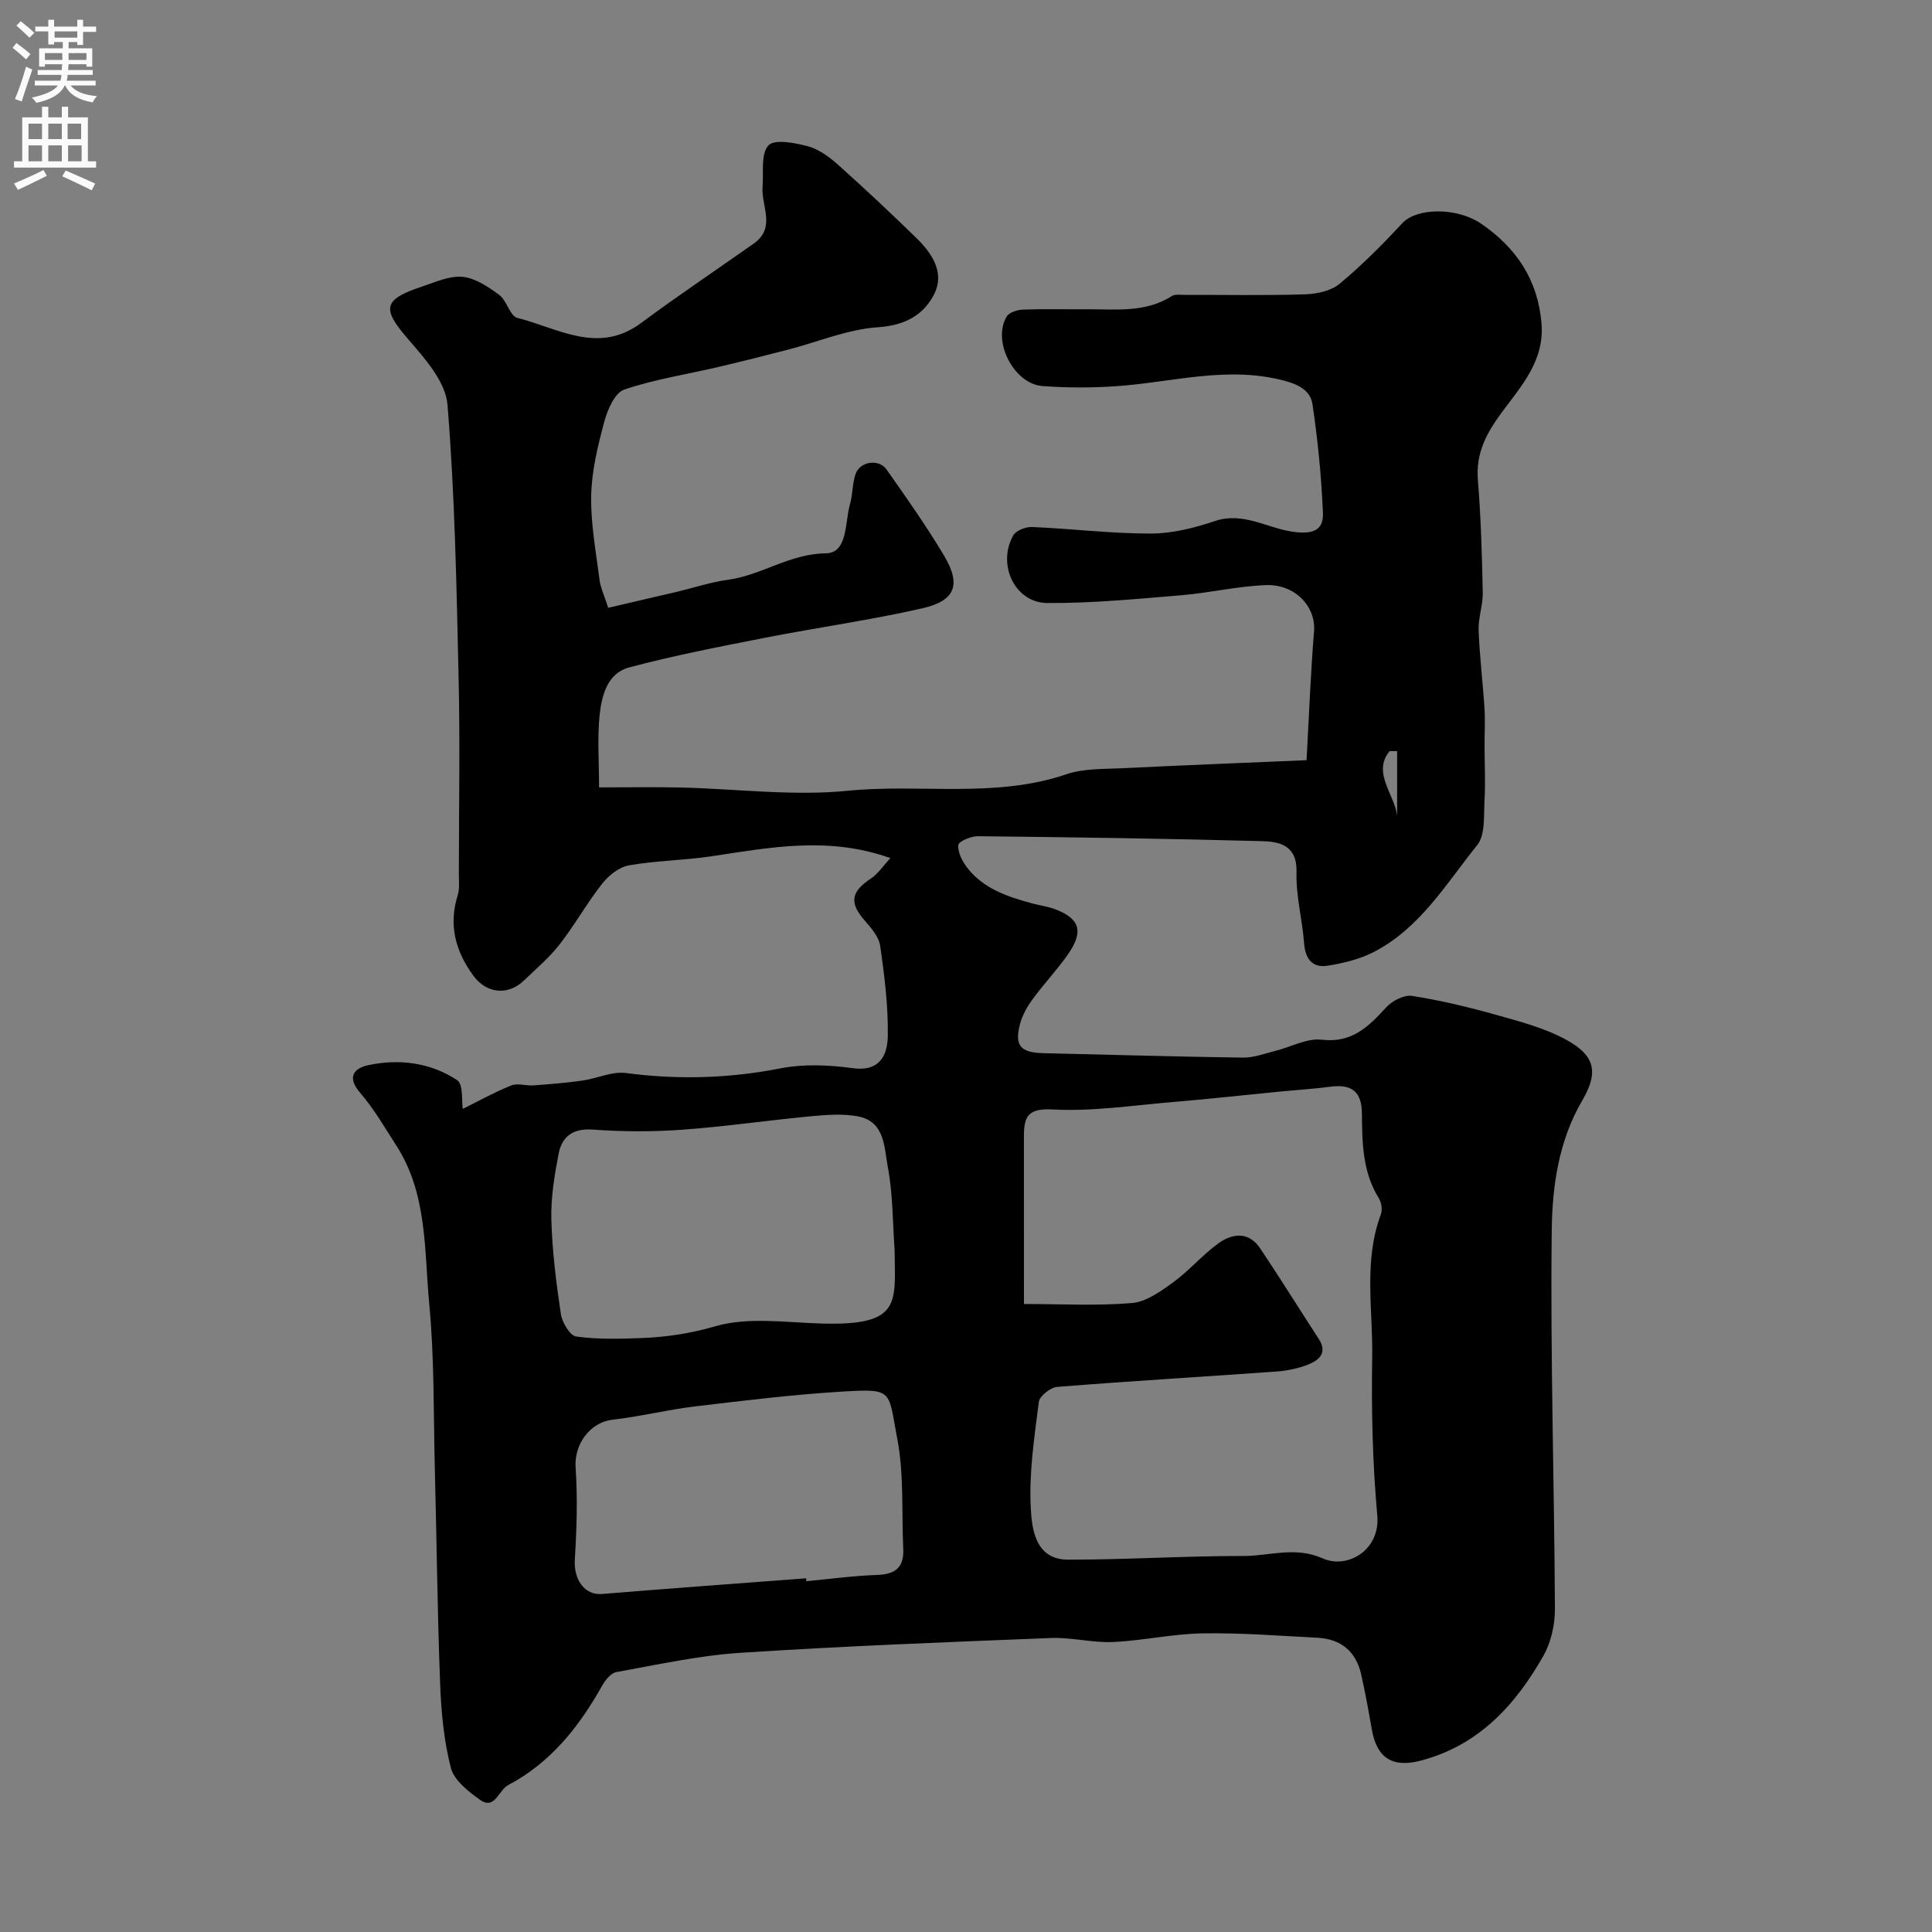 <svg enable-background="new 0 0 400 400" viewBox="0 0 400 400" xmlns="http://www.w3.org/2000/svg"><rect x="0" y="0" width="400" height="400" fill="#808080" stroke="none"/><path d="m95.81 229.59c2.83-1.4 6.33-3.35 10-4.85 1.32-.54 3.08.09 4.63-.02 3.39-.25 6.78-.52 10.14-1 3.04-.43 6.14-1.95 9.03-1.56 10.74 1.42 21.28 1.12 31.93-.96 4.82-.94 10.04-.73 14.95-.05 5.75.8 7.26-2.76 7.32-6.71.09-6.2-.69-12.44-1.57-18.59-.27-1.88-1.87-3.72-3.22-5.27-3.21-3.66-2.86-5.95 1.29-8.69 1.47-.97 2.51-2.59 4.03-4.23-12.81-4.58-24.89-2.2-37.01-.38-5.67.85-11.47.89-17.11 1.88-2.02.35-4.18 2.07-5.52 3.76-3.17 4.03-5.69 8.57-8.84 12.61-2.13 2.74-4.85 5.03-7.37 7.46-3.32 3.2-7.77 2.73-10.5-1-3.7-5.06-5.16-10.48-3.22-16.67.43-1.37.22-2.97.23-4.46.01-13.5.26-27-.05-40.49-.43-18.87-.77-37.78-2.3-56.57-.38-4.72-4.64-9.54-8.07-13.49-5.54-6.39-5.38-8.26 2.77-10.97 2.76-.92 5.71-2.29 8.44-2.02 2.64.26 5.31 2.07 7.57 3.74 1.59 1.18 2.22 4.37 3.76 4.76 8.39 2.1 16.7 7.66 25.6 1.06 7.65-5.67 15.57-10.98 23.36-16.47 4.64-3.28 1.49-7.78 1.8-11.74.24-2.95-.4-6.79 1.21-8.56 1.22-1.35 5.46-.55 8.13.16 2.26.6 4.42 2.18 6.22 3.78 5.56 4.96 10.99 10.07 16.33 15.27 3.19 3.11 5.82 7.11 3.71 11.43-2.16 4.41-6.04 6.63-11.69 7-6.26.41-12.37 3.02-18.56 4.62-4.85 1.26-9.72 2.49-14.6 3.63-6.48 1.52-13.12 2.53-19.39 4.66-1.92.65-3.44 4.09-4.1 6.54-1.35 5.02-2.63 10.22-2.74 15.37-.12 5.83 1 11.69 1.73 17.52.2 1.56.93 3.06 1.79 5.75 4.59-1.07 9.28-2.15 13.96-3.25 3.63-.86 7.21-2.06 10.89-2.56 6.94-.95 12.73-5.39 20.21-5.47 4.58-.05 3.92-6.4 5-10.18.58-2.02.48-4.25 1.15-6.22.9-2.63 4.81-3.24 6.42-.96 4.12 5.86 8.27 11.73 11.93 17.88 3.55 5.98 2.33 9.3-4.51 10.86-10.78 2.46-21.77 3.98-32.63 6.11-9.41 1.85-18.85 3.67-28.11 6.14-4.47 1.19-5.67 5.82-6.09 9.89-.48 4.75-.11 9.58-.11 14.94 5.83 0 11.28-.1 16.72.02 11.6.26 23.31 1.82 34.77.68 15.05-1.5 30.42 1.62 45.24-3.41 3.64-1.24 7.8-1.07 11.73-1.26 13.01-.64 26.03-1.15 38.02-1.66.52-9.42.84-18.06 1.55-26.67.41-5.08-3.86-9.83-10.05-9.58-5.87.24-11.67 1.62-17.54 2.11-9.2.76-18.43 1.66-27.64 1.6-6.7-.04-10.44-7.95-7.06-13.98.57-1.03 2.6-1.81 3.92-1.76 8.2.35 16.39 1.37 24.59 1.36 4.43-.01 9-1.16 13.24-2.59 5.86-1.97 10.74 1.43 16.06 2.2 3.81.55 6.48 0 6.32-3.85-.31-7.53-1.06-15.07-2.16-22.52-.4-2.71-2.62-4.04-5.88-4.9-11.75-3.11-23.04.32-34.52 1.13-5.14.37-10.35.37-15.49-.01-6-.45-10.51-9.41-7.4-14.43.53-.85 2.2-1.36 3.36-1.4 4.33-.16 8.66-.04 13-.07 6.06-.05 12.26.82 17.81-2.74.62-.4 1.62-.24 2.45-.24 8.36-.02 16.73.15 25.09-.11 2.45-.08 5.4-.69 7.19-2.18 4.65-3.86 8.93-8.19 13.06-12.62 2.9-3.1 11.19-3.3 16.3.21 7.22 4.97 11.68 11.56 12.44 20.58.66 7.82-4.27 13.07-8.28 18.53-3.17 4.32-5.34 8.4-4.89 13.93.63 7.74.85 15.52 1.01 23.29.05 2.59-.95 5.21-.86 7.79.2 5.42.88 10.82 1.22 16.24.16 2.56 0 5.13.01 7.7.01 3.8.21 7.6-.01 11.39-.18 3.11.19 7.04-1.5 9.15-6.43 8.01-11.85 17.2-21.4 22.14-2.92 1.51-6.31 2.33-9.58 2.85-3.22.51-4.64-1.47-4.88-4.74-.37-4.89-1.71-9.76-1.56-14.61.16-5.59-3.49-6.34-7.17-6.44-19.59-.53-39.19-.81-58.79-1.02-1.43-.02-3.98 1.06-4.06 1.82-.15 1.49.8 3.34 1.8 4.65 3.37 4.39 8.36 6.05 13.45 7.43 1.57.43 3.21.63 4.72 1.19 5.2 1.93 6.05 4.64 2.72 9.38-2.25 3.21-4.97 6.09-7.29 9.25-1.12 1.53-2.14 3.3-2.62 5.12-1.2 4.55.09 5.97 4.87 6.08 13.77.31 27.53.73 41.3.92 2.21.03 4.44-.84 6.63-1.38 3.24-.8 6.57-2.69 9.66-2.33 6.31.74 9.71-2.74 13.38-6.73 1.23-1.34 3.68-2.6 5.33-2.34 5.91.94 11.77 2.33 17.53 3.96 4.93 1.39 10.03 2.72 14.45 5.16 5.89 3.24 6.67 6.69 3.27 12.49-4.91 8.38-6.23 17.77-6.34 26.91-.31 26.1.53 52.22.66 78.33.02 3.29-.79 6.97-2.4 9.8-5.79 10.19-13.37 18.5-25.34 21.67-5.78 1.53-9.11-.43-10.16-6.39-.68-3.85-1.36-7.71-2.23-11.52-1.08-4.71-4.2-7.27-9.01-7.52-7.93-.41-15.87-1.04-23.79-.91-6.2.1-12.37 1.51-18.57 1.79-4.24.19-8.55-.99-12.8-.83-21.47.85-42.95 1.67-64.39 3.07-8.6.56-17.12 2.46-25.64 3.99-1.12.2-2.28 1.65-2.93 2.8-4.46 7.96-9.89 14.99-17.88 19.72-.7.42-1.49.73-2.1 1.24-1.6 1.33-2.52 4.69-5.3 2.69-2.42-1.73-5.37-4.03-6.04-6.61-1.46-5.66-2.01-11.63-2.23-17.51-.56-14.76-.71-29.53-1.09-44.29-.29-11.43-.08-22.92-1.16-34.28-1.05-11.11-.35-22.77-6.83-32.8-2.39-3.7-4.6-7.57-7.46-10.88-2.81-3.25-1.34-5.08 1.64-5.73 6.43-1.39 12.9-.54 18.41 3.08 1.33.85.92 4.46 1.18 5.97zm116.19 40.39c7.8 0 15.13.41 22.36-.2 2.96-.25 5.96-2.42 8.52-4.28 3.32-2.41 6.03-5.65 9.35-8.06 2.9-2.1 6.29-2.53 8.66 1 4.16 6.2 8.09 12.54 12.16 18.8 1.84 2.83.06 4.36-2.15 5.25-2.08.83-4.39 1.31-6.64 1.47-15.12 1.09-30.26 1.97-45.37 3.18-1.4.11-3.65 1.89-3.81 3.1-.92 7.3-2.06 14.71-1.67 22 .24 4.39.96 10.67 7.74 10.67 12.1.01 24.19-.78 36.29-.76 5.43.01 10.71-2.05 16.44.51 5.02 2.24 11.93-1.65 11.27-8.91-.98-10.87-1.23-21.85-1.05-32.78.16-9.85-1.83-19.88 1.8-29.56.35-.95.11-2.46-.44-3.35-3.37-5.43-3.44-11.45-3.49-17.51-.04-4.56-2.09-6.15-6.61-5.55-3.41.45-6.85.66-10.28.99-7.52.74-15.03 1.57-22.56 2.2-8.2.69-16.46 1.96-24.62 1.51-5.16-.29-5.9 1.6-5.91 5.51 0 11.33.01 22.66.01 34.77zm-26.78-11.13c-.41-5.75-.34-11.6-1.41-17.23-.76-3.99-.54-9.43-6.2-10.49-3.1-.58-6.42-.33-9.6-.03-8.94.84-17.85 2.15-26.8 2.8-6.13.44-12.33.41-18.46-.03-4.16-.3-6.41 1.43-7.1 5.03-.86 4.47-1.62 9.08-1.5 13.6.18 6.54 1 13.08 1.97 19.55.26 1.74 1.88 4.48 3.17 4.66 4.44.62 9.02.49 13.54.32 5.17-.2 10.1-.94 15.27-2.44 6.79-1.97 14.57-.78 21.91-.57 16.74.51 15.29-4.24 15.21-15.17zm-18.32 67.92c.02.2.03.4.05.6 4.91-.46 9.81-1.13 14.73-1.3 3.77-.13 5.51-1.64 5.33-5.41-.36-7.58.18-15.33-1.23-22.71-1.92-10.06-.72-10.47-11.18-9.85-10.31.61-20.59 1.88-30.85 3.1-5.67.68-11.25 2.1-16.92 2.73-4.62.51-7.97 5.07-7.66 9.82.42 6.32.25 12.71-.16 19.04-.28 4.23 2 7.52 5.62 7.23 14.08-1.16 28.18-2.18 42.27-3.25zm122.36-157.83c0-4.47 0-8.95 0-13.42-.52 0-1.05 0-1.57 0-3.67 4.5 1.14 9.07 1.57 13.42z" fill="#000001"/><g fill="#fafafb"><path d="m2.6 9.9.8-1c.9.7 1.9 1.4 2.9 2.3l-.9 1.1c-1.1-1-2-1.8-2.8-2.4zm.5 10.6c.9-2.1 1.6-4.3 2.3-6.7.4.2.8.4 1.3.6-.7 2.1-1.5 4.3-2.2 6.6zm.3-15.2.9-.9c1 .8 2 1.6 2.8 2.4l-1 1c-.9-.9-1.8-1.7-2.7-2.5zm12.6-1.2h1.2v1.4h2.7v1.1h-2.7v2.7h-1.2v-.6h-1.8v1.3h4.9v3.8h-1.2v-.5h-3.7c0 .4-.1.9-.1 1.2h5.1v1h-5.2c0 .5-.1.9-.2 1.2h6v1h-5.2c1.1 1.3 2.9 2 5.5 2.2-.4.4-.7.8-.9 1.3-2.9-.5-4.8-1.6-5.7-3.5h-.1c-.8 1.7-2.7 2.9-5.9 3.6-.2-.4-.6-.8-.9-1.1 2.8-.6 4.6-1.4 5.4-2.5h-4.8v-1h5.3c.1-.3.2-.7.2-1.2h-4.9v-1h5c0-.4 0-.8.1-1.2h-3.6v.5h-1.2v-3.8h4.9v-1.3h-1.8v.5h-1.2v-2.7h-2.7v-1h2.7v-1.4h1.2v1.4h4.8zm-6.7 8.3h3.6c0-.4 0-.9 0-1.4h-3.6zm1.9-4.6h4.8v-1.3h-4.7v1.3zm6.7 3.2h-3.7v1.4h3.7v-2.4z"/><path d="m8.7 22.1h1.3v2.2h2.8v-2.2h1.3v2.2h4.1v9.1h1.7v1.3h-17v-1.3h1.7v-9.1h4.1zm.3 13.1.7 1.2c-1.8.9-3.8 1.9-6 2.9-.2-.4-.5-.8-.8-1.3 2.3-1 4.4-1.9 6.1-2.8zm-3.1-6.4h2.8v-3.2h-2.8zm0 4.6h2.8v-3.3h-2.8zm4.1-4.6h2.8v-3.2h-2.8zm0 4.6h2.8v-3.3h-2.8zm3.6 1.9c2.1.9 4.1 1.8 6.1 2.7l-.7 1.4c-2.2-1.1-4.2-2-6.1-2.9zm3.2-9.7h-2.8v3.2h2.8zm-2.7 7.8h2.8v-3.3h-2.8z"/></g></svg>